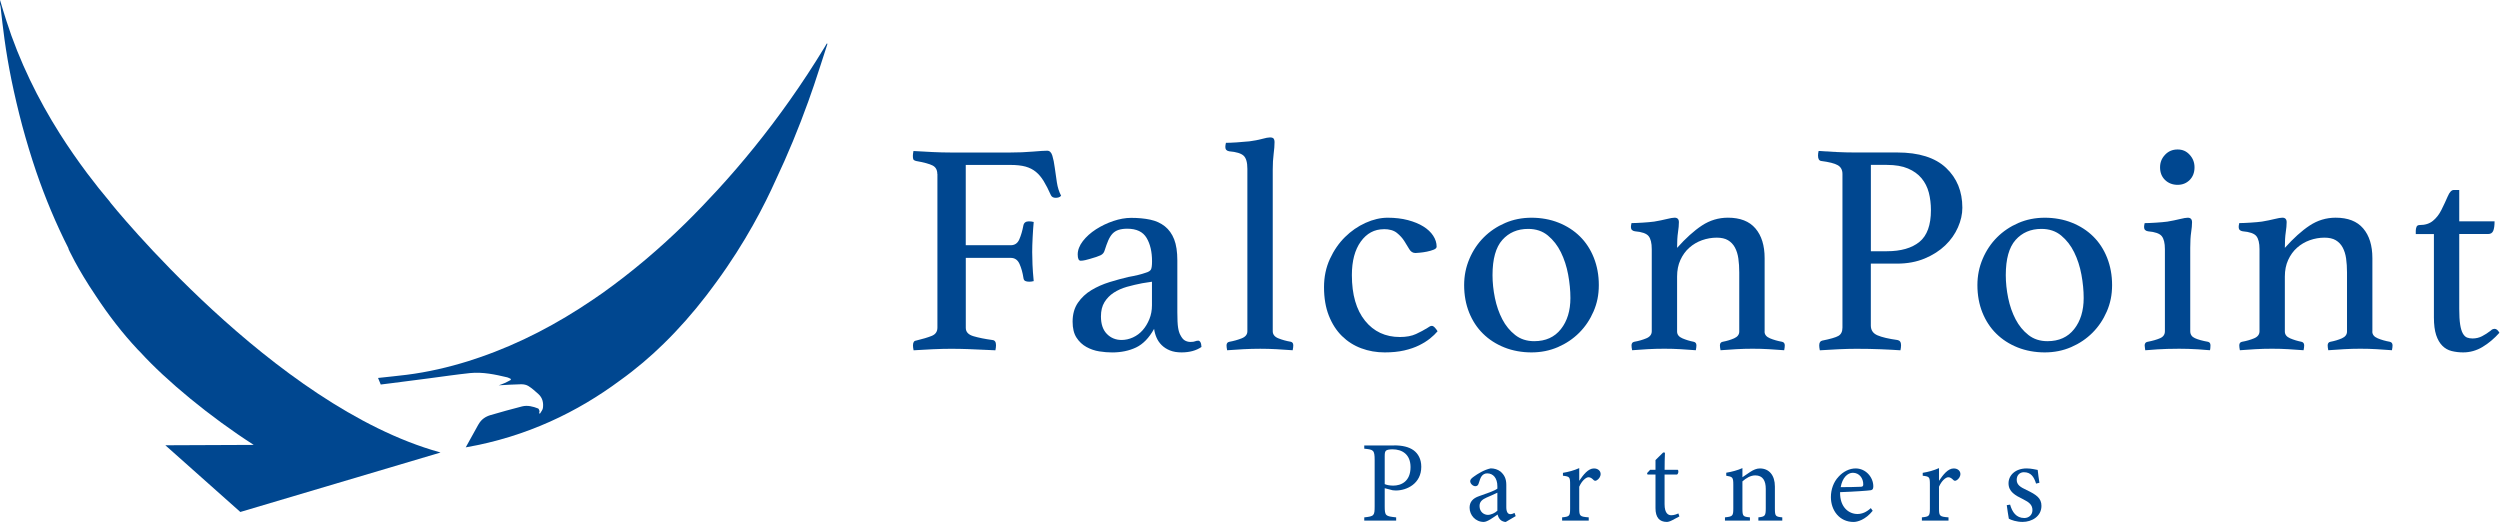 <svg width="666" height="140" viewBox="0 0 666 140" fill="none" xmlns="http://www.w3.org/2000/svg">
<g clip-path="url(#clip0_836_7664)">
<path d="M249.697 46.338C249.697 45.268 249.277 44.518 248.447 44.088C247.617 43.658 246.128 43.258 243.988 42.878C243.608 42.768 243.387 42.628 243.307 42.438C243.227 42.248 243.188 41.938 243.188 41.518C243.188 41.198 243.238 40.768 243.348 40.228C245.118 40.338 246.837 40.428 248.497 40.508C250.157 40.588 251.737 40.628 253.247 40.628H269.168C271.258 40.628 273.237 40.548 275.117 40.388C276.997 40.228 278.278 40.148 278.978 40.148C279.618 40.148 280.078 40.588 280.348 41.478C280.618 42.358 280.827 43.418 280.987 44.658C281.147 45.888 281.337 47.188 281.547 48.558C281.757 49.928 282.137 51.118 282.677 52.138C282.517 52.348 282.298 52.498 282.038 52.578C281.768 52.658 281.497 52.698 281.237 52.698C280.597 52.698 280.168 52.458 279.948 51.978C279.308 50.528 278.677 49.298 278.057 48.278C277.437 47.258 276.747 46.428 275.967 45.788C275.187 45.148 274.268 44.678 273.198 44.378C272.128 44.088 270.787 43.938 269.177 43.938H257.277V65.328H269.258C270.328 65.328 271.097 64.808 271.547 63.758C272.007 62.708 272.368 61.468 272.638 60.018C272.798 59.318 273.277 58.968 274.087 58.968C274.517 58.968 274.948 59.018 275.378 59.128C275.268 60.308 275.178 61.658 275.098 63.188C275.018 64.718 274.978 66.048 274.978 67.168C274.978 68.078 275.007 69.178 275.057 70.468C275.107 71.758 275.218 73.228 275.378 74.888C274.948 74.998 274.548 75.048 274.168 75.048C273.738 75.048 273.387 74.978 273.117 74.848C272.847 74.718 272.688 74.438 272.638 74.008C272.428 72.618 272.078 71.378 271.598 70.308C271.118 69.238 270.337 68.698 269.267 68.698H257.288V87.358C257.288 88.428 257.967 89.168 259.337 89.568C260.707 89.968 262.377 90.308 264.367 90.578C265.007 90.628 265.337 91.088 265.337 91.948C265.337 92.328 265.287 92.778 265.177 93.318C264.047 93.268 262.847 93.208 261.557 93.158C260.487 93.108 259.238 93.048 257.818 92.998C256.398 92.948 254.907 92.918 253.357 92.918C251.907 92.918 250.277 92.958 248.447 93.038C246.627 93.118 244.938 93.208 243.378 93.318C243.268 92.778 243.217 92.348 243.217 92.028C243.217 91.228 243.488 90.798 244.018 90.738C245.788 90.308 247.177 89.898 248.197 89.488C249.217 89.088 249.727 88.348 249.727 87.278V46.338H249.697Z" fill="#004790"/>
<path d="M319.112 90.739C319.702 90.739 320.022 91.299 320.072 92.429C318.682 93.389 316.912 93.879 314.762 93.879C313.572 93.879 312.552 93.709 311.682 93.359C310.812 93.009 310.082 92.539 309.482 91.949C308.882 91.359 308.422 90.689 308.102 89.939C307.772 89.189 307.562 88.409 307.452 87.609C306.112 90.019 304.512 91.669 302.662 92.559C300.812 93.439 298.682 93.889 296.272 93.889C295.202 93.889 294.062 93.799 292.852 93.609C291.642 93.419 290.502 93.029 289.432 92.439C288.362 91.849 287.472 91.019 286.782 89.949C286.082 88.879 285.742 87.459 285.742 85.689C285.742 83.709 286.212 82.029 287.152 80.659C288.092 79.289 289.292 78.169 290.772 77.279C292.242 76.399 293.852 75.689 295.602 75.149C297.342 74.609 299.022 74.159 300.632 73.779C301.542 73.619 302.392 73.449 303.162 73.259C303.942 73.069 304.622 72.869 305.212 72.659C305.962 72.449 306.432 72.149 306.622 71.779C306.812 71.409 306.902 70.679 306.902 69.609C306.902 67.089 306.422 65.009 305.452 63.379C304.482 61.749 302.772 60.929 300.302 60.929C299.392 60.929 298.612 61.039 297.972 61.249C297.332 61.459 296.792 61.799 296.362 62.259C295.932 62.719 295.562 63.319 295.232 64.069C294.912 64.819 294.592 65.709 294.272 66.719C294.112 67.309 293.752 67.739 293.182 68.009C292.622 68.279 291.662 68.599 290.322 68.979C290.002 69.089 289.602 69.189 289.112 69.299C288.632 69.409 288.232 69.459 287.902 69.459C287.362 69.459 287.102 68.899 287.102 67.769C287.102 66.639 287.562 65.409 288.472 64.229C289.382 63.049 290.552 62.009 291.972 61.089C293.392 60.179 294.932 59.439 296.592 58.879C298.252 58.319 299.832 58.039 301.342 58.039C303.222 58.039 304.912 58.199 306.422 58.519C307.932 58.839 309.232 59.429 310.312 60.289C311.392 61.149 312.222 62.299 312.792 63.749C313.362 65.199 313.642 67.079 313.642 69.379V83.209C313.642 85.089 313.712 86.439 313.842 87.269C313.972 88.099 314.172 88.759 314.442 89.239C314.822 89.989 315.232 90.489 315.692 90.729C316.152 90.969 316.612 91.089 317.102 91.089C317.692 91.089 318.112 91.039 318.352 90.929C318.592 90.819 318.852 90.769 319.112 90.769V90.739ZM306.892 75.049L304.302 75.449C302.902 75.719 301.542 76.039 300.212 76.409C298.892 76.789 297.722 77.309 296.692 77.979C295.662 78.649 294.842 79.499 294.222 80.509C293.602 81.519 293.292 82.789 293.292 84.289C293.292 86.329 293.812 87.879 294.872 88.959C295.922 90.029 297.232 90.569 298.792 90.569C299.812 90.569 300.832 90.339 301.822 89.889C302.822 89.429 303.682 88.789 304.412 87.959C305.142 87.129 305.732 86.149 306.192 85.019C306.652 83.889 306.882 82.659 306.882 81.319V75.049H306.892Z" fill="#004790"/>
<path d="M344.37 93.309C342.98 93.199 341.55 93.109 340.1 93.029C338.65 92.949 337.19 92.909 335.72 92.909C334.25 92.909 332.76 92.949 331.22 93.029C329.69 93.109 328.25 93.199 326.91 93.309C326.8 92.769 326.75 92.339 326.75 92.019C326.75 91.479 326.99 91.159 327.47 91.059C328.65 90.849 329.75 90.539 330.77 90.139C331.79 89.739 332.3 89.109 332.3 88.249V44.979C332.3 43.269 331.97 42.099 331.3 41.479C330.63 40.859 329.36 40.469 327.48 40.309C326.78 40.199 326.43 39.829 326.43 39.179C326.43 38.859 326.48 38.479 326.59 38.049C327.29 38.049 328.25 38.009 329.49 37.929C330.72 37.849 331.85 37.759 332.87 37.649C334.12 37.489 335.23 37.269 336.2 37.009C337.18 36.739 337.88 36.609 338.32 36.609C338.81 36.609 339.13 36.719 339.3 36.929C339.46 37.149 339.54 37.439 339.54 37.809C339.54 38.719 339.46 39.779 339.3 40.989C339.14 42.199 339.06 43.599 339.06 45.209V88.239C339.06 89.099 339.56 89.729 340.55 90.129C341.54 90.529 342.65 90.839 343.89 91.049C344.32 91.159 344.53 91.479 344.53 92.009C344.53 92.329 344.48 92.759 344.37 93.299V93.309Z" fill="#004790"/>
<path d="M368.659 61.06C366.139 61.06 364.089 62.16 362.509 64.36C360.929 66.56 360.139 69.54 360.139 73.29C360.139 78.49 361.309 82.54 363.639 85.44C365.969 88.33 369.069 89.78 372.929 89.78C374.639 89.78 376.079 89.51 377.229 88.98C378.379 88.44 379.389 87.91 380.249 87.37C380.409 87.26 380.599 87.14 380.809 87.01C381.019 86.88 381.239 86.81 381.449 86.81C381.719 86.81 382.009 87 382.329 87.37C382.649 87.75 382.869 88.04 382.969 88.25C382.429 88.89 381.759 89.54 380.959 90.18C380.159 90.82 379.189 91.43 378.059 91.99C376.929 92.55 375.609 93.01 374.079 93.36C372.549 93.71 370.819 93.88 368.889 93.88C366.689 93.88 364.609 93.52 362.659 92.79C360.699 92.07 358.989 90.98 357.509 89.53C356.029 88.08 354.869 86.27 354.009 84.1C353.149 81.93 352.719 79.39 352.719 76.5C352.719 73.76 353.239 71.26 354.289 68.98C355.339 66.7 356.679 64.76 358.309 63.15C359.939 61.54 361.769 60.28 363.779 59.37C365.789 58.46 367.759 58 369.689 58C371.619 58 373.469 58.21 375.079 58.64C376.689 59.07 378.059 59.63 379.179 60.33C380.309 61.03 381.179 61.85 381.789 62.78C382.409 63.72 382.719 64.7 382.719 65.72C382.719 66.04 382.449 66.31 381.919 66.52C381.379 66.73 380.779 66.91 380.109 67.04C379.439 67.17 378.799 67.27 378.179 67.32C377.559 67.37 377.199 67.4 377.089 67.4C376.389 67.4 375.839 67.07 375.439 66.39C375.039 65.72 374.599 65 374.109 64.22C373.619 63.44 372.969 62.72 372.139 62.05C371.309 61.38 370.139 61.04 368.639 61.04L368.659 61.06Z" fill="#004790"/>
<path d="M390.047 75.94C390.047 73.47 390.517 71.14 391.457 68.94C392.397 66.74 393.667 64.84 395.277 63.23C396.887 61.62 398.777 60.35 400.947 59.41C403.117 58.47 405.467 58 407.987 58C410.507 58 413.027 58.44 415.227 59.33C417.427 60.21 419.317 61.43 420.897 62.99C422.477 64.55 423.717 66.44 424.597 68.66C425.477 70.89 425.927 73.31 425.927 75.94C425.927 78.57 425.457 80.81 424.517 82.98C423.577 85.15 422.307 87.04 420.697 88.65C419.087 90.26 417.197 91.53 415.027 92.47C412.857 93.41 410.507 93.88 407.987 93.88C405.467 93.88 402.947 93.44 400.747 92.55C398.547 91.67 396.657 90.45 395.077 88.89C393.497 87.34 392.267 85.46 391.377 83.26C390.497 81.06 390.047 78.62 390.047 75.94ZM397.607 73.28C397.607 75.26 397.817 77.3 398.247 79.39C398.677 81.48 399.337 83.37 400.217 85.06C401.097 86.75 402.237 88.14 403.637 89.24C405.027 90.34 406.717 90.89 408.707 90.89C411.767 90.89 414.137 89.82 415.827 87.67C417.517 85.53 418.357 82.76 418.357 79.39C418.357 77.41 418.157 75.33 417.757 73.16C417.357 70.99 416.707 69 415.827 67.21C414.947 65.41 413.787 63.93 412.367 62.75C410.947 61.57 409.187 60.98 407.097 60.98C404.257 60.98 401.967 61.96 400.217 63.92C398.477 65.88 397.607 69 397.607 73.29V73.28Z" fill="#004790"/>
<path d="M470.077 88.322C470.077 89.122 470.557 89.732 471.527 90.132C472.487 90.532 473.567 90.842 474.747 91.052C475.227 91.162 475.467 91.482 475.467 92.012C475.467 92.332 475.417 92.762 475.307 93.302C473.917 93.192 472.547 93.102 471.207 93.022C469.867 92.942 468.417 92.902 466.867 92.902C465.417 92.902 463.987 92.942 462.567 93.022C461.147 93.102 459.737 93.192 458.347 93.302C458.237 92.762 458.187 92.332 458.187 92.012C458.187 91.472 458.427 91.152 458.907 91.052C460.037 90.842 461.047 90.532 461.967 90.132C462.877 89.732 463.337 89.122 463.337 88.322V72.562C463.337 71.222 463.257 69.992 463.097 68.862C462.937 67.732 462.627 66.762 462.177 65.922C461.727 65.092 461.107 64.452 460.337 63.992C459.567 63.532 458.567 63.312 457.337 63.312C456.007 63.312 454.697 63.542 453.417 63.992C452.137 64.452 451.007 65.122 450.017 66.002C449.027 66.882 448.247 67.972 447.657 69.262C447.067 70.552 446.777 72.022 446.777 73.682V88.322C446.777 89.122 447.247 89.732 448.187 90.132C449.127 90.532 450.127 90.842 451.207 91.052C451.687 91.162 451.927 91.482 451.927 92.012C451.927 92.332 451.877 92.762 451.767 93.302C450.367 93.192 448.997 93.102 447.657 93.022C446.317 92.942 444.877 92.902 443.367 92.902C441.857 92.902 440.307 92.942 438.907 93.022C437.507 93.102 436.137 93.192 434.797 93.302C434.687 92.762 434.637 92.332 434.637 92.012C434.637 91.472 434.877 91.152 435.357 91.052C436.537 90.842 437.607 90.532 438.577 90.132C439.537 89.732 440.027 89.102 440.027 88.242V66.362C440.027 64.752 439.747 63.602 439.187 62.902C438.627 62.202 437.407 61.772 435.527 61.612C434.827 61.502 434.477 61.132 434.477 60.482C434.477 60.212 434.527 59.862 434.637 59.432C435.337 59.432 436.307 59.392 437.577 59.312C438.837 59.232 439.867 59.142 440.677 59.032C441.927 58.822 443.037 58.592 444.007 58.352C444.977 58.112 445.687 57.992 446.117 57.992C446.877 57.992 447.257 58.392 447.257 59.202C447.257 59.952 447.177 60.852 447.017 61.892C446.857 62.942 446.777 64.322 446.777 66.032C449.077 63.462 451.277 61.472 453.387 60.082C455.497 58.692 457.807 57.992 460.317 57.992C463.577 57.992 466.017 58.942 467.647 60.852C469.277 62.762 470.097 65.392 470.097 68.772V88.312L470.077 88.322Z" fill="#004790"/>
<path d="M498.39 70.229V86.719C498.39 87.949 498.98 88.829 500.16 89.329C501.34 89.839 503.11 90.249 505.47 90.579C506.11 90.689 506.44 91.139 506.44 91.949C506.44 92.329 506.39 92.779 506.28 93.319C504.72 93.209 502.95 93.119 500.97 93.039C498.99 92.959 496.84 92.919 494.54 92.919C493.15 92.919 491.56 92.959 489.79 93.039C488.02 93.119 486.36 93.209 484.8 93.319C484.69 92.779 484.64 92.349 484.64 92.029C484.64 91.279 484.91 90.849 485.44 90.739C487.58 90.309 489.02 89.899 489.74 89.489C490.46 89.079 490.83 88.349 490.83 87.279V46.339C490.83 45.269 490.41 44.489 489.58 44.009C488.75 43.529 487.26 43.149 485.12 42.879C484.58 42.769 484.32 42.289 484.32 41.429C484.32 41.049 484.37 40.649 484.48 40.219C485.98 40.329 487.58 40.419 489.27 40.499C490.96 40.579 492.55 40.619 494.06 40.619H505.4C511.19 40.619 515.53 41.989 518.43 44.719C521.33 47.459 522.77 50.989 522.77 55.339C522.77 57.059 522.38 58.799 521.6 60.569C520.82 62.339 519.7 63.939 518.22 65.359C516.74 66.779 514.92 67.949 512.75 68.859C510.58 69.769 508.13 70.229 505.39 70.229H498.39ZM502.65 66.929C506.4 66.929 509.3 66.099 511.34 64.439C513.38 62.779 514.4 59.959 514.4 55.989C514.4 54.329 514.21 52.769 513.84 51.319C513.46 49.869 512.82 48.599 511.91 47.499C511 46.399 509.79 45.529 508.29 44.889C506.79 44.249 504.91 43.929 502.66 43.929H498.4V66.929H502.66H502.65Z" fill="#004790"/>
<path d="M526.781 75.94C526.781 73.47 527.251 71.14 528.191 68.94C529.131 66.74 530.401 64.84 532.011 63.23C533.621 61.62 535.511 60.35 537.681 59.41C539.851 58.47 542.201 58 544.721 58C547.241 58 549.761 58.44 551.961 59.33C554.161 60.21 556.051 61.43 557.631 62.99C559.211 64.55 560.451 66.44 561.331 68.66C562.211 70.89 562.661 73.31 562.661 75.94C562.661 78.57 562.191 80.81 561.251 82.98C560.311 85.15 559.041 87.04 557.431 88.65C555.821 90.26 553.931 91.53 551.761 92.47C549.591 93.41 547.241 93.88 544.721 93.88C542.201 93.88 539.681 93.44 537.481 92.55C535.281 91.67 533.391 90.45 531.811 88.89C530.231 87.34 529.001 85.46 528.111 83.26C527.231 81.06 526.781 78.62 526.781 75.94ZM534.341 73.28C534.341 75.26 534.551 77.3 534.981 79.39C535.411 81.48 536.071 83.37 536.951 85.06C537.831 86.75 538.971 88.14 540.371 89.24C541.761 90.34 543.451 90.89 545.441 90.89C548.501 90.89 550.871 89.82 552.561 87.67C554.251 85.53 555.091 82.76 555.091 79.39C555.091 77.41 554.891 75.33 554.491 73.16C554.091 70.99 553.441 69 552.561 67.21C551.681 65.41 550.521 63.93 549.101 62.75C547.681 61.57 545.921 60.98 543.831 60.98C540.991 60.98 538.701 61.96 536.951 63.92C535.211 65.88 534.341 69 534.341 73.29V73.28Z" fill="#004790"/>
<path d="M580.14 92.91C579.22 92.91 578.28 92.92 577.34 92.95C576.39 92.98 575.52 93.02 574.72 93.07C573.92 93.12 573.22 93.18 572.63 93.23C572.04 93.28 571.66 93.31 571.5 93.31C571.5 93.26 571.47 93.07 571.42 92.75C571.37 92.43 571.34 92.19 571.34 92.03C571.34 91.49 571.58 91.17 572.06 91.07C573.45 90.8 574.58 90.48 575.44 90.1C576.3 89.73 576.73 89.11 576.73 88.25V66.37C576.73 64.76 576.45 63.61 575.89 62.91C575.33 62.21 574.11 61.78 572.23 61.62C571.53 61.51 571.18 61.14 571.18 60.49C571.18 60.22 571.23 59.87 571.34 59.44C572.04 59.44 573.01 59.4 574.28 59.32C575.54 59.24 576.57 59.15 577.38 59.04C578.63 58.83 579.74 58.6 580.71 58.36C581.68 58.12 582.39 58 582.82 58C583.58 58 583.96 58.4 583.96 59.21C583.96 59.96 583.88 60.86 583.72 61.9C583.56 62.95 583.48 64.33 583.48 66.04V88.24C583.48 89.1 583.9 89.72 584.73 90.09C585.56 90.47 586.73 90.79 588.23 91.06C588.66 91.17 588.87 91.49 588.87 92.02C588.87 92.18 588.86 92.42 588.83 92.74C588.8 93.06 588.76 93.25 588.71 93.3C588.55 93.3 588.19 93.27 587.62 93.22C587.06 93.17 586.37 93.11 585.57 93.06C584.77 93.01 583.89 92.97 582.94 92.94C581.99 92.91 581.06 92.9 580.14 92.9V92.91ZM575.44 44.57C575.44 43.28 575.88 42.17 576.77 41.23C577.65 40.29 578.77 39.82 580.11 39.82C581.45 39.82 582.47 40.29 583.33 41.23C584.19 42.17 584.62 43.28 584.62 44.57C584.62 45.96 584.19 47.09 583.33 47.95C582.47 48.81 581.4 49.24 580.11 49.24C578.82 49.24 577.66 48.81 576.77 47.95C575.89 47.09 575.44 45.97 575.44 44.57Z" fill="#004790"/>
<path d="M631.983 88.322C631.983 89.122 632.463 89.732 633.433 90.132C634.393 90.532 635.473 90.842 636.653 91.052C637.133 91.162 637.373 91.482 637.373 92.012C637.373 92.332 637.323 92.762 637.213 93.302C635.823 93.192 634.453 93.102 633.113 93.022C631.773 92.942 630.323 92.902 628.773 92.902C627.323 92.902 625.893 92.942 624.473 93.022C623.053 93.102 621.643 93.192 620.253 93.302C620.143 92.762 620.093 92.332 620.093 92.012C620.093 91.472 620.333 91.152 620.813 91.052C621.943 90.842 622.953 90.532 623.873 90.132C624.783 89.732 625.243 89.122 625.243 88.322V72.562C625.243 71.222 625.163 69.992 625.003 68.862C624.843 67.732 624.533 66.762 624.083 65.922C623.633 65.092 623.013 64.452 622.243 63.992C621.473 63.532 620.473 63.312 619.243 63.312C617.913 63.312 616.603 63.542 615.323 63.992C614.043 64.452 612.913 65.122 611.923 66.002C610.933 66.882 610.153 67.972 609.563 69.262C608.973 70.552 608.683 72.022 608.683 73.682V88.322C608.683 89.122 609.153 89.732 610.093 90.132C611.033 90.532 612.033 90.842 613.113 91.052C613.593 91.162 613.833 91.482 613.833 92.012C613.833 92.332 613.783 92.762 613.673 93.302C612.273 93.192 610.903 93.102 609.563 93.022C608.223 92.942 606.783 92.902 605.273 92.902C603.763 92.902 602.213 92.942 600.813 93.022C599.413 93.102 598.043 93.192 596.703 93.302C596.593 92.762 596.543 92.332 596.543 92.012C596.543 91.472 596.783 91.152 597.263 91.052C598.443 90.842 599.513 90.532 600.483 90.132C601.443 89.732 601.933 89.102 601.933 88.242V66.362C601.933 64.752 601.653 63.602 601.093 62.902C600.533 62.202 599.313 61.772 597.433 61.612C596.733 61.502 596.383 61.132 596.383 60.482C596.383 60.212 596.433 59.862 596.543 59.432C597.243 59.432 598.213 59.392 599.483 59.312C600.743 59.232 601.773 59.142 602.583 59.032C603.833 58.822 604.943 58.592 605.913 58.352C606.883 58.112 607.593 57.992 608.023 57.992C608.783 57.992 609.163 58.392 609.163 59.202C609.163 59.952 609.083 60.852 608.923 61.892C608.763 62.942 608.683 64.322 608.683 66.032C610.983 63.462 613.183 61.472 615.293 60.082C617.403 58.692 619.713 57.992 622.223 57.992C625.483 57.992 627.923 58.942 629.553 60.852C631.183 62.762 632.003 65.392 632.003 68.772V88.312L631.983 88.322Z" fill="#004790"/>
<path d="M663.432 88.159C663.702 87.889 663.932 87.729 664.112 87.679C664.302 87.629 664.442 87.599 664.552 87.599C665.032 87.599 665.463 87.949 665.843 88.649C664.453 90.209 662.943 91.469 661.343 92.429C659.743 93.389 658.013 93.879 656.193 93.879C655.123 93.879 654.103 93.759 653.133 93.519C652.163 93.279 651.333 92.809 650.643 92.109C649.943 91.409 649.392 90.459 648.992 89.259C648.592 88.049 648.393 86.479 648.393 84.549V62.349H643.562V61.469C643.562 61.099 643.633 60.749 643.763 60.429C643.893 60.109 644.182 59.949 644.602 59.949C646.052 59.949 647.233 59.579 648.143 58.819C649.053 58.069 649.803 57.109 650.393 55.919C651.033 54.629 651.603 53.429 652.083 52.299C652.563 51.169 653.103 50.609 653.693 50.609H655.143V58.969H664.552C664.552 60.099 664.433 60.939 664.193 61.499C663.953 62.059 663.512 62.339 662.862 62.339H655.143V82.289C655.143 84.009 655.223 85.389 655.383 86.429C655.543 87.469 655.782 88.279 656.102 88.839C656.422 89.399 656.802 89.759 657.232 89.929C657.662 90.089 658.142 90.169 658.682 90.169C659.592 90.169 660.443 89.969 661.213 89.569C661.983 89.169 662.722 88.699 663.422 88.159H663.432Z" fill="#004790"/>
<path d="M371.388 118.648C373.578 118.648 375.328 119.048 376.598 119.968C377.798 120.858 378.628 122.308 378.628 124.348C378.628 128.848 374.778 130.668 371.848 130.668C371.508 130.668 371.197 130.638 371.017 130.608L368.888 130.058V134.868C368.888 137.458 369.108 137.518 371.938 137.828V138.688H363.438V137.828C366.088 137.548 366.207 137.368 366.207 134.808V122.578C366.207 119.838 365.868 119.778 363.438 119.528V118.668H371.388V118.648ZM368.897 128.968C369.267 129.148 370.097 129.368 371.147 129.368C373.207 129.368 375.767 128.318 375.767 124.438C375.767 121.048 373.547 119.698 370.957 119.698C370.067 119.698 369.418 119.848 369.228 120.068C368.978 120.288 368.888 120.648 368.888 121.488V128.978L368.897 128.968Z" fill="#004790"/>
<path d="M401.15 139.053C400.69 139.053 400.01 138.803 399.7 138.463C399.3 138.063 399.11 137.633 398.96 137.073C397.73 137.903 396.22 139.043 395.26 139.043C393.07 139.043 391.5 137.223 391.5 135.253C391.5 133.743 392.33 132.753 394.03 132.173C395.91 131.523 398.22 130.723 398.9 130.173V129.553C398.9 127.363 397.79 126.103 396.19 126.103C395.48 126.103 395.05 126.443 394.74 126.813C394.4 127.243 394.19 127.923 393.91 128.813C393.76 129.303 393.48 129.523 393.02 129.523C392.44 129.523 391.66 128.903 391.66 128.163C391.66 127.733 392.06 127.363 392.68 126.933C393.57 126.283 395.36 125.143 397.12 124.773C398.04 124.773 399 125.053 399.71 125.603C400.79 126.523 401.28 127.573 401.28 129.173V135.123C401.28 136.543 401.8 136.973 402.36 136.973C402.73 136.973 403.13 136.823 403.47 136.633L403.78 137.493L401.16 139.033L401.15 139.053ZM398.9 131.253C398.22 131.593 396.74 132.243 396.03 132.543C394.86 133.063 394.15 133.653 394.15 134.793C394.15 136.423 395.38 137.163 396.37 137.163C397.17 137.163 398.28 136.673 398.9 136.053V131.243V131.253Z" fill="#004790"/>
<path d="M423.238 138.683H416.148V137.823C418.088 137.633 418.278 137.483 418.278 135.483V129.073C418.278 127.043 418.158 126.953 416.368 126.733V125.963C417.878 125.713 419.268 125.343 420.708 124.703V128.093C421.788 126.493 423.078 124.793 424.618 124.793C425.758 124.793 426.408 125.503 426.408 126.273C426.408 126.983 425.918 127.663 425.358 127.963C425.048 128.143 424.808 128.113 424.558 127.903C424.098 127.443 423.728 127.133 423.168 127.133C422.518 127.133 421.378 128.093 420.708 129.663V135.453C420.708 137.483 420.858 137.643 423.238 137.823V138.683Z" fill="#004790"/>
<path d="M445.363 138.641C444.843 138.921 444.343 139.041 444.043 139.041C442.073 139.041 441.023 137.841 441.023 135.371V126.411H438.893L438.773 126.041L439.603 125.151H441.023V122.561C441.613 121.941 442.503 121.141 443.083 120.531L443.543 120.591C443.483 121.881 443.453 123.671 443.453 125.151H446.963C447.243 125.461 447.143 126.141 446.773 126.411H443.443V134.301C443.443 136.801 444.433 137.261 445.233 137.261C445.973 137.261 446.683 136.981 447.113 136.771L447.393 137.571L445.363 138.651V138.641Z" fill="#004790"/>
<path d="M468.431 138.683V137.823C470.221 137.633 470.401 137.423 470.401 135.323V130.243C470.401 128.083 469.631 126.643 467.601 126.643C466.341 126.643 465.141 127.383 464.181 128.243V135.453C464.181 137.573 464.361 137.643 466.181 137.823V138.683H459.531V137.823C461.561 137.603 461.751 137.483 461.751 135.453V129.103C461.751 127.103 461.531 127.013 459.871 126.733V125.933C461.381 125.683 462.891 125.283 464.181 124.703V127.133C464.801 126.703 465.471 126.243 466.271 125.713C467.131 125.163 467.931 124.793 468.831 124.793C471.291 124.793 472.831 126.613 472.831 129.603V135.453C472.831 137.543 473.011 137.643 474.801 137.823V138.683H468.421H468.431Z" fill="#004790"/>
<path d="M498.9 136.059C496.93 138.519 494.77 139.049 493.79 139.049C490.03 139.049 487.75 135.969 487.75 132.429C487.75 130.339 488.49 128.389 489.75 127.039C491.04 125.589 492.74 124.789 494.34 124.789C497.02 124.789 499.05 127.099 499.05 129.569C499.02 130.189 498.93 130.459 498.43 130.589C497.81 130.709 493.87 130.989 490.2 131.109C490.11 135.239 492.63 136.929 494.82 136.929C496.08 136.929 497.25 136.409 498.39 135.359L498.88 136.069L498.9 136.059ZM493.6 125.949C492.18 125.949 490.8 127.279 490.36 129.769C492.09 129.769 493.81 129.769 495.63 129.679C496.18 129.679 496.37 129.529 496.37 129.059C496.4 127.429 495.32 125.949 493.6 125.949Z" fill="#004790"/>
<path d="M519.082 138.683H511.992V137.823C513.932 137.633 514.122 137.483 514.122 135.483V129.073C514.122 127.043 514.002 126.953 512.212 126.733V125.963C513.722 125.713 515.112 125.343 516.552 124.703V128.093C517.632 126.493 518.922 124.793 520.462 124.793C521.602 124.793 522.252 125.503 522.252 126.273C522.252 126.983 521.762 127.663 521.202 127.963C520.892 128.143 520.652 128.113 520.402 127.903C519.942 127.443 519.572 127.133 519.012 127.133C518.362 127.133 517.222 128.093 516.552 129.663V135.453C516.552 137.483 516.702 137.643 519.082 137.823V138.683Z" fill="#004790"/>
<path d="M542.402 128.819C541.852 127.029 541.042 125.799 539.162 125.799C538.082 125.799 537.252 126.569 537.252 127.799C537.252 129.119 538.142 129.739 539.872 130.539C542.522 131.799 543.842 132.729 543.842 134.759C543.842 137.589 541.252 139.039 538.822 139.039C537.222 139.039 535.802 138.549 535.152 138.179C535.002 137.289 534.722 135.589 534.602 134.579L535.492 134.429C536.042 136.399 537.122 137.999 539.282 137.999C540.452 137.999 541.442 137.199 541.442 135.909C541.442 134.519 540.612 133.819 538.982 133.009C536.822 131.959 535.072 130.979 535.072 128.759C535.072 126.539 536.982 124.789 539.882 124.789C541.172 124.789 542.222 125.099 542.842 125.189C542.932 125.929 543.152 127.869 543.302 128.609L542.412 128.829L542.402 128.819Z" fill="#004790"/>
<path d="M117.12 120.47C72.83 108.16 29.33 53.88 29.33 53.88L29.42 53.94C27.26 51.39 25.2 48.79 23.2 46.13C20.68 42.76 18.21 39.21 15.95 35.64C13 30.98 10.33 26.19 7.97 21.26C5.54 16.19 3.4 10.89 1.68 5.48C1.09 3.66 0.55 1.83 0 0V1.18C0.05 1.37 0.11 1.55 0.14 1.75C0.48 4.64 0.78 7.53 1.19 10.41C1.68 13.98 2.31 17.62 3.02 21.14C3.87 25.3 4.85 29.44 5.94 33.54C7.05 37.63 8.29 41.75 9.64 45.72C12.05 52.76 14.91 59.61 18.29 66.26L18.19 66.2C18.19 66.2 20.45 71.32 25.56 78.87C28.89 83.93 32.59 88.74 36.71 93.14C36.91 93.35 37.12 93.55 37.32 93.75C44.3 101.42 56.06 111.13 67.6 118.52L44.05 118.62L64.02 136.39L117.2 120.6L117.16 120.58H117.38L117.13 120.46L117.12 120.47Z" fill="#004790"/>
<path d="M220.281 11.547C220.071 11.907 219.861 12.267 219.641 12.627C216.691 17.477 213.591 22.217 210.321 26.827C204.461 35.127 197.991 43.157 191.101 50.657C188.361 53.637 185.541 56.577 182.641 59.437C175.781 66.177 168.381 72.457 160.531 78.047C159.681 78.647 158.821 79.247 157.951 79.827C148.531 86.227 138.551 91.497 127.791 95.197C126.851 95.527 125.751 95.887 124.811 96.187C119.421 97.867 113.931 99.137 108.321 99.847C105.831 100.157 103.331 100.397 100.711 100.687C100.951 101.267 101.191 101.867 101.431 102.437C102.571 102.287 103.591 102.167 104.621 102.037C107.831 101.637 111.021 101.217 114.221 100.797C117.891 100.317 121.551 99.777 125.221 99.387C128.611 99.047 131.891 99.757 135.151 100.527C135.461 100.597 135.751 100.797 136.051 100.927C136.061 101.017 136.081 101.117 136.091 101.207C135.541 101.487 135.011 101.807 134.441 102.047C133.891 102.297 133.321 102.477 132.871 102.647C134.791 102.547 136.791 102.397 138.821 102.367C139.481 102.357 140.241 102.497 140.781 102.847C141.741 103.447 142.591 104.227 143.431 104.977C144.541 105.977 144.821 107.297 144.631 108.707C144.561 109.227 144.121 109.697 143.851 110.187C143.781 110.157 143.701 110.117 143.611 110.087C143.651 109.877 143.761 109.657 143.711 109.477C143.651 109.237 143.531 108.897 143.351 108.817C141.971 108.277 140.531 107.907 139.081 108.267C136.281 108.967 133.481 109.777 130.691 110.577C129.361 110.967 128.261 111.687 127.531 112.957C127.491 113.027 127.441 113.117 127.381 113.197L124.071 119.177C140.351 116.357 153.961 109.677 165.181 101.347C167.281 99.847 169.311 98.257 171.291 96.587C173.161 95.017 174.981 93.347 176.741 91.627C180.831 87.647 184.621 83.317 188.081 78.837C188.571 78.207 189.041 77.547 189.531 76.907C189.921 76.367 190.321 75.847 190.711 75.317C190.741 75.257 190.781 75.217 190.831 75.157C198.601 64.547 203.731 54.497 206.601 48.077C209.851 41.217 212.761 34.157 215.331 27.017C215.841 25.597 216.331 24.167 216.831 22.737C218.071 19.067 219.241 15.347 220.441 11.667C220.381 11.637 220.321 11.627 220.261 11.597L220.281 11.547Z" fill="#004790"/>
</g>
<defs>
<clipPath id="clip0_836_7664">
<rect width="665.84" height="139.05" fill="white"/>
</clipPath>
</defs>
</svg>
